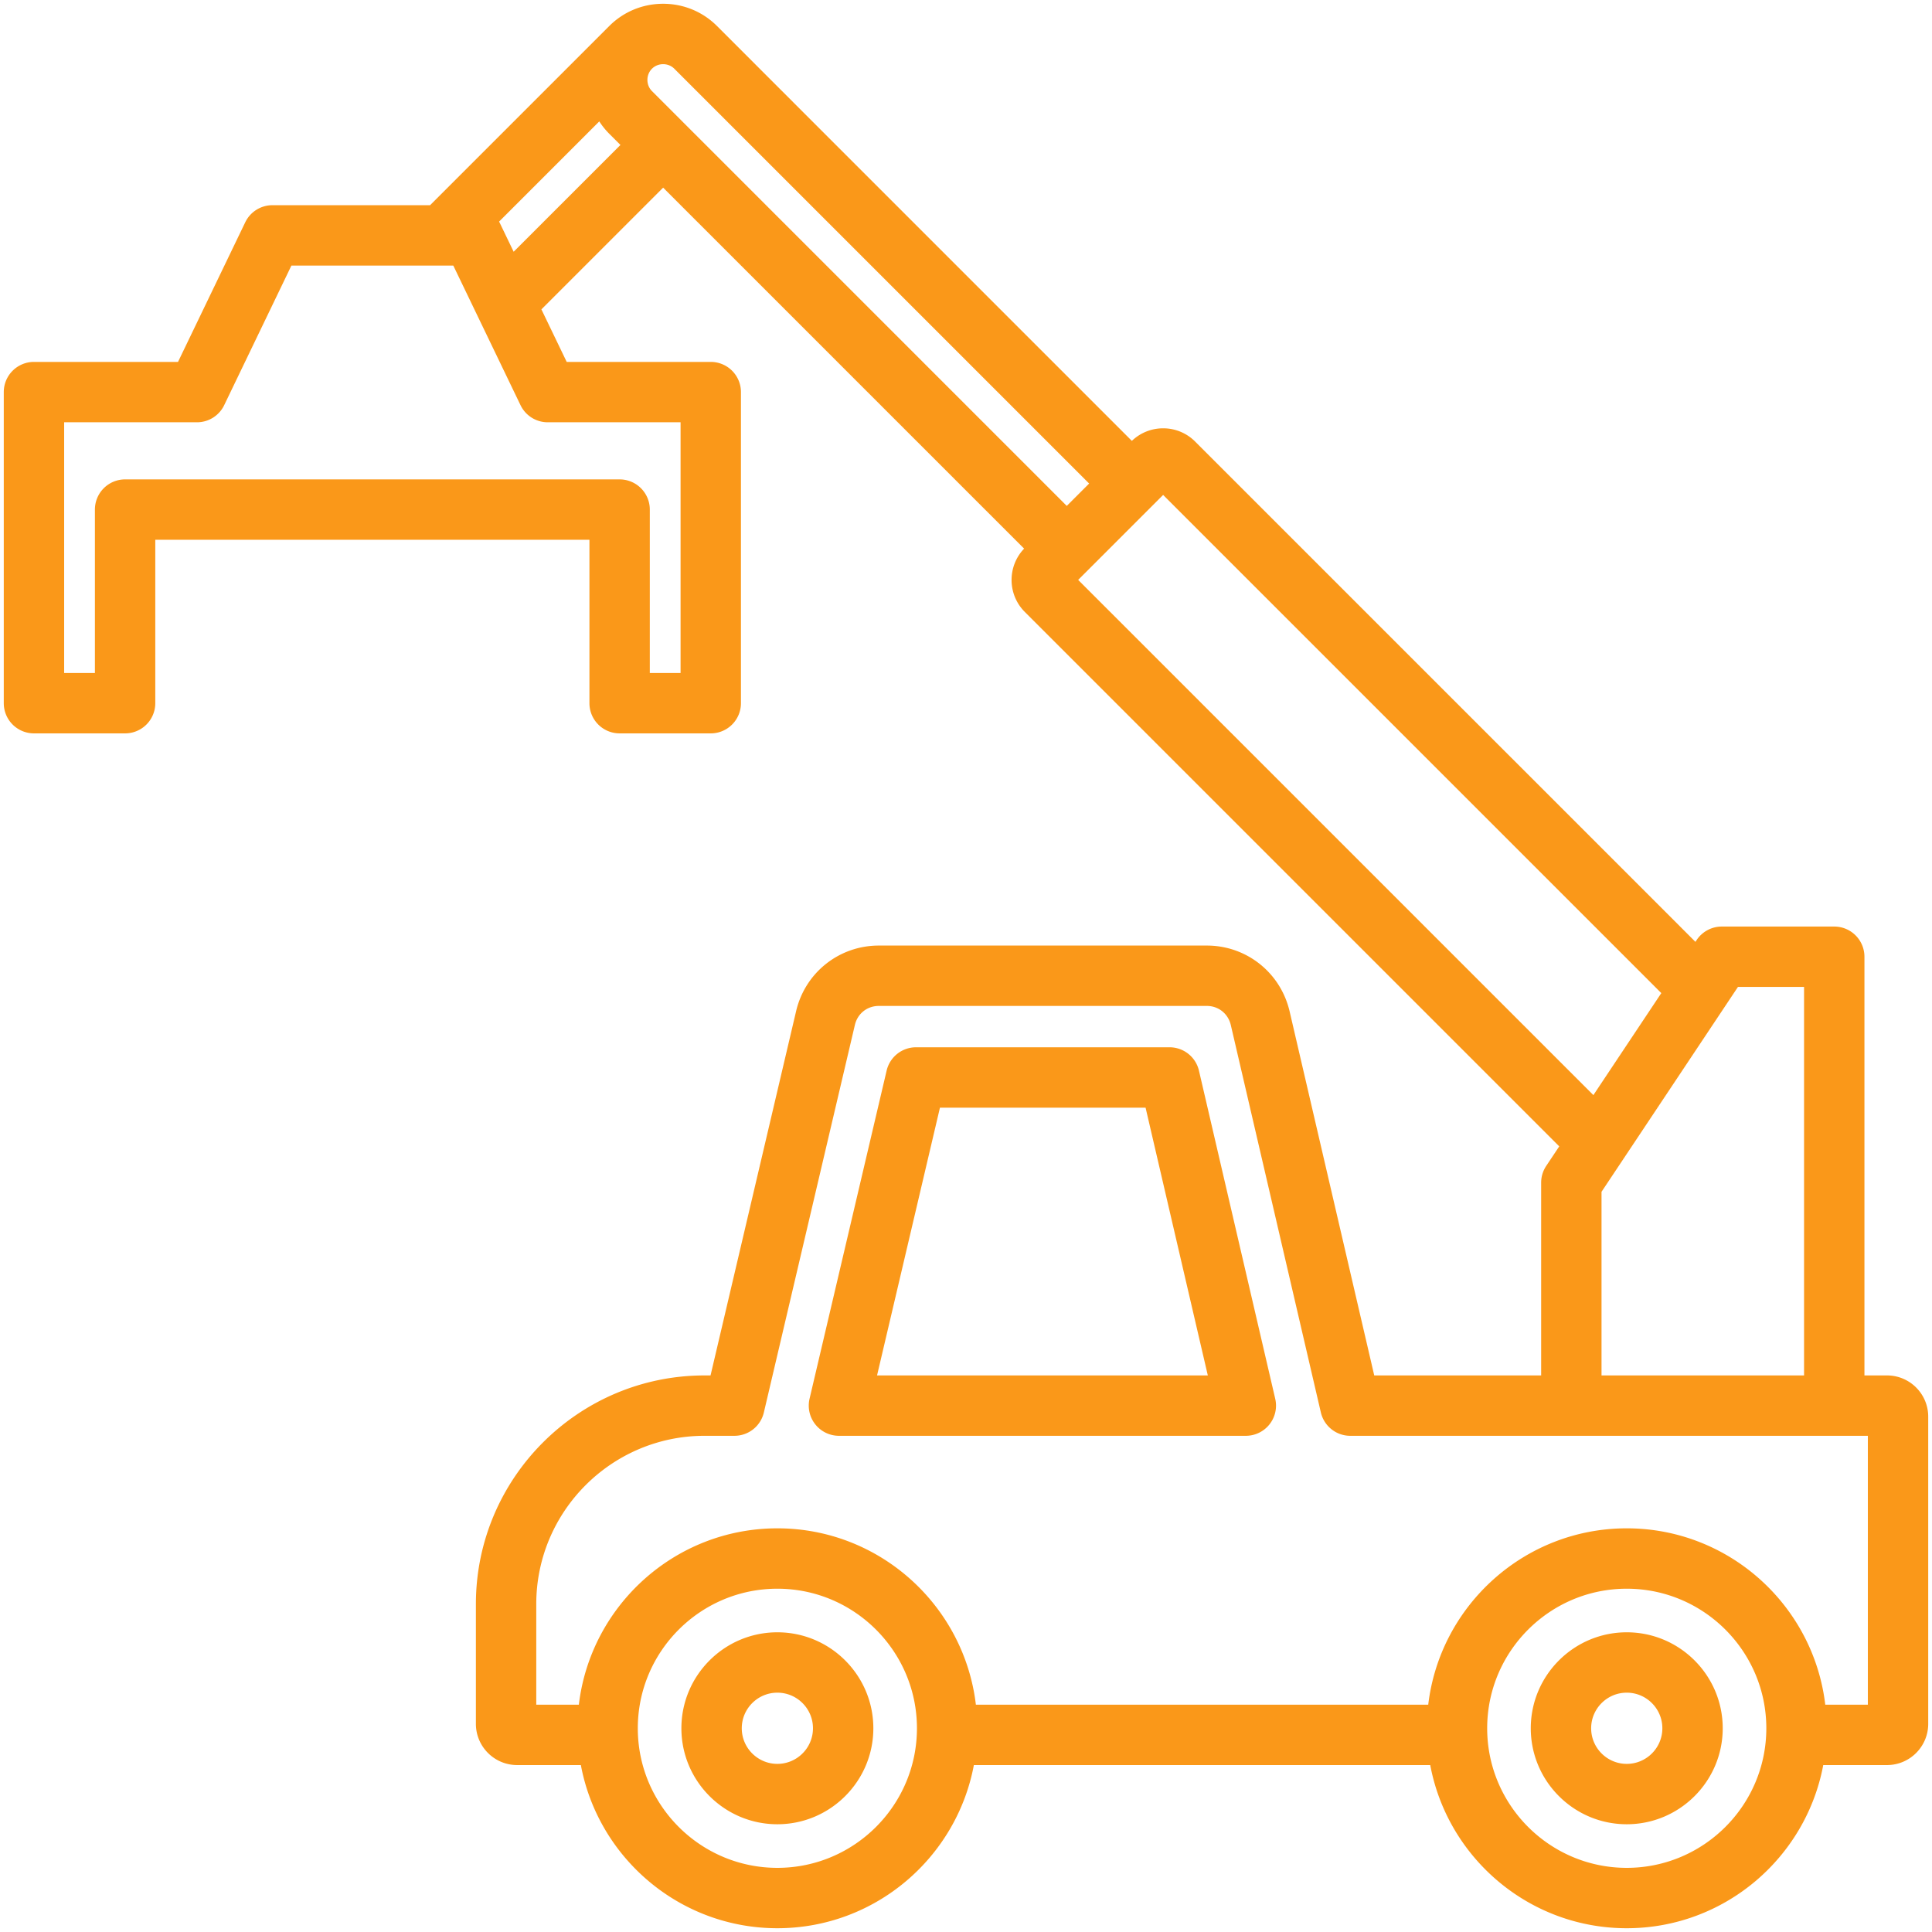 <svg xmlns="http://www.w3.org/2000/svg" xml:space="preserve" width="512" height="512" style="enable-background:new 0 0 512 512"><path fill="#fa9819" d="M317.735 283.73a7.998 7.998 0 0 0-7.792-6.188h-67.186a8 8 0 0 0-7.788 6.171l-20.427 86.96a8.002 8.002 0 0 0 7.789 9.829h107.826a7.997 7.997 0 0 0 7.792-9.811zm-85.307 80.772 16.669-70.96h54.493l16.494 70.96zm267.649 0h-5.982V253.546a8 8 0 0 0-8-8h-29.803a8 8 0 0 0-6.658 3.565l-.326.489-132.58-132.579a11.916 11.916 0 0 0-8.486-3.512 11.903 11.903 0 0 0-8.286 3.33L190.016 6.898C186.211 3.095 181.141 1 175.738 1s-10.473 2.095-14.277 5.898l-47.48 47.48H72.202a8.002 8.002 0 0 0-7.208 4.529L47.176 95.909H9a8 8 0 0 0-8 8v82.443a8 8 0 0 0 8 8h24.152a8 8 0 0 0 8-8v-43.308h115.054v43.308a8 8 0 0 0 8 8h24.152a8 8 0 0 0 8-8v-82.443a8 8 0 0 0-8-8h-38.176l-6.703-13.92 32.259-32.259 95.663 95.663c-4.489 4.693-4.435 12.157.18 16.772l141.634 141.634-3.453 5.185a7.997 7.997 0 0 0-1.342 4.435v51.084h-44.232l-22.419-96.447c-2.39-10.287-11.415-17.472-21.947-17.472h-86.917c-10.506 0-19.521 7.144-21.925 17.372l-22.679 96.547h-1.583c-33.415 0-60.601 27.186-60.601 60.602v31.733c0 6.022 4.899 10.922 10.922 10.922h16.897c4.59 24.576 26.187 43.241 52.074 43.241 25.888 0 47.485-18.665 52.075-43.241H379.03c4.59 24.576 26.187 43.241 52.074 43.241 25.888 0 47.485-18.665 52.075-43.241h16.896c6.022 0 10.923-4.899 10.923-10.922v-81.413c.002-6.024-4.898-10.923-10.921-10.923zM178.701 18.213l109.931 109.931-5.926 5.926L172.775 24.139c-1.606-1.605-1.606-4.32 0-5.926 1.606-1.608 4.321-1.608 5.926 0zm1.657 93.696v66.443h-8.152v-43.308a8 8 0 0 0-8-8H33.152a8 8 0 0 0-8 8v43.308H17v-66.443h35.202a8.002 8.002 0 0 0 7.208-4.529l17.818-37.001h42.901l17.818 37.001a8 8 0 0 0 7.208 4.529zm-44.234-45.193-3.76-7.808c-.03-.063-.071-.119-.104-.181l26.553-26.553a20.325 20.325 0 0 0 2.647 3.278l2.963 2.963zm149.6 86.964 22.519-22.518 132.021 132.021-18.002 27.032zM424.42 315.838l36.156-54.292h17.519v102.956H424.42zM206.011 495c-20.396 0-36.988-16.593-36.988-36.988s16.593-36.989 36.988-36.989c20.396 0 36.989 16.594 36.989 36.989S226.407 495 206.011 495zm225.094 0c-20.396 0-36.988-16.593-36.988-36.988s16.593-36.989 36.988-36.989 36.989 16.594 36.989 36.989S451.501 495 431.105 495zM495 451.759h-11.287c-3.105-26.281-25.506-46.736-52.608-46.736-27.101 0-49.501 20.456-52.607 46.736h-119.88c-3.105-26.281-25.506-46.736-52.608-46.736-27.101 0-49.501 20.456-52.607 46.736h-11.287v-26.655c0-24.594 20.008-44.602 44.601-44.602h7.922a8 8 0 0 0 7.788-6.171l24.128-102.717c.707-3.01 3.258-5.031 6.349-5.031h86.917c3.098 0 5.655 2.047 6.363 5.094l23.857 102.637a7.998 7.998 0 0 0 7.792 6.188H495zm-63.895-19.182c-14.024 0-25.434 11.41-25.434 25.435s11.409 25.434 25.434 25.434 25.435-11.409 25.435-25.434-11.41-25.435-25.435-25.435zm0 34.868c-5.202 0-9.434-4.231-9.434-9.434s4.231-9.435 9.434-9.435 9.435 4.232 9.435 9.435-4.232 9.434-9.435 9.434zm-225.094-34.868c-14.024 0-25.434 11.41-25.434 25.435s11.409 25.434 25.434 25.434 25.435-11.409 25.435-25.434-11.411-25.435-25.435-25.435zm0 34.868c-5.202 0-9.434-4.231-9.434-9.434s4.231-9.435 9.434-9.435 9.435 4.232 9.435 9.435-4.233 9.434-9.435 9.434z" data-original="#000000"/></svg>